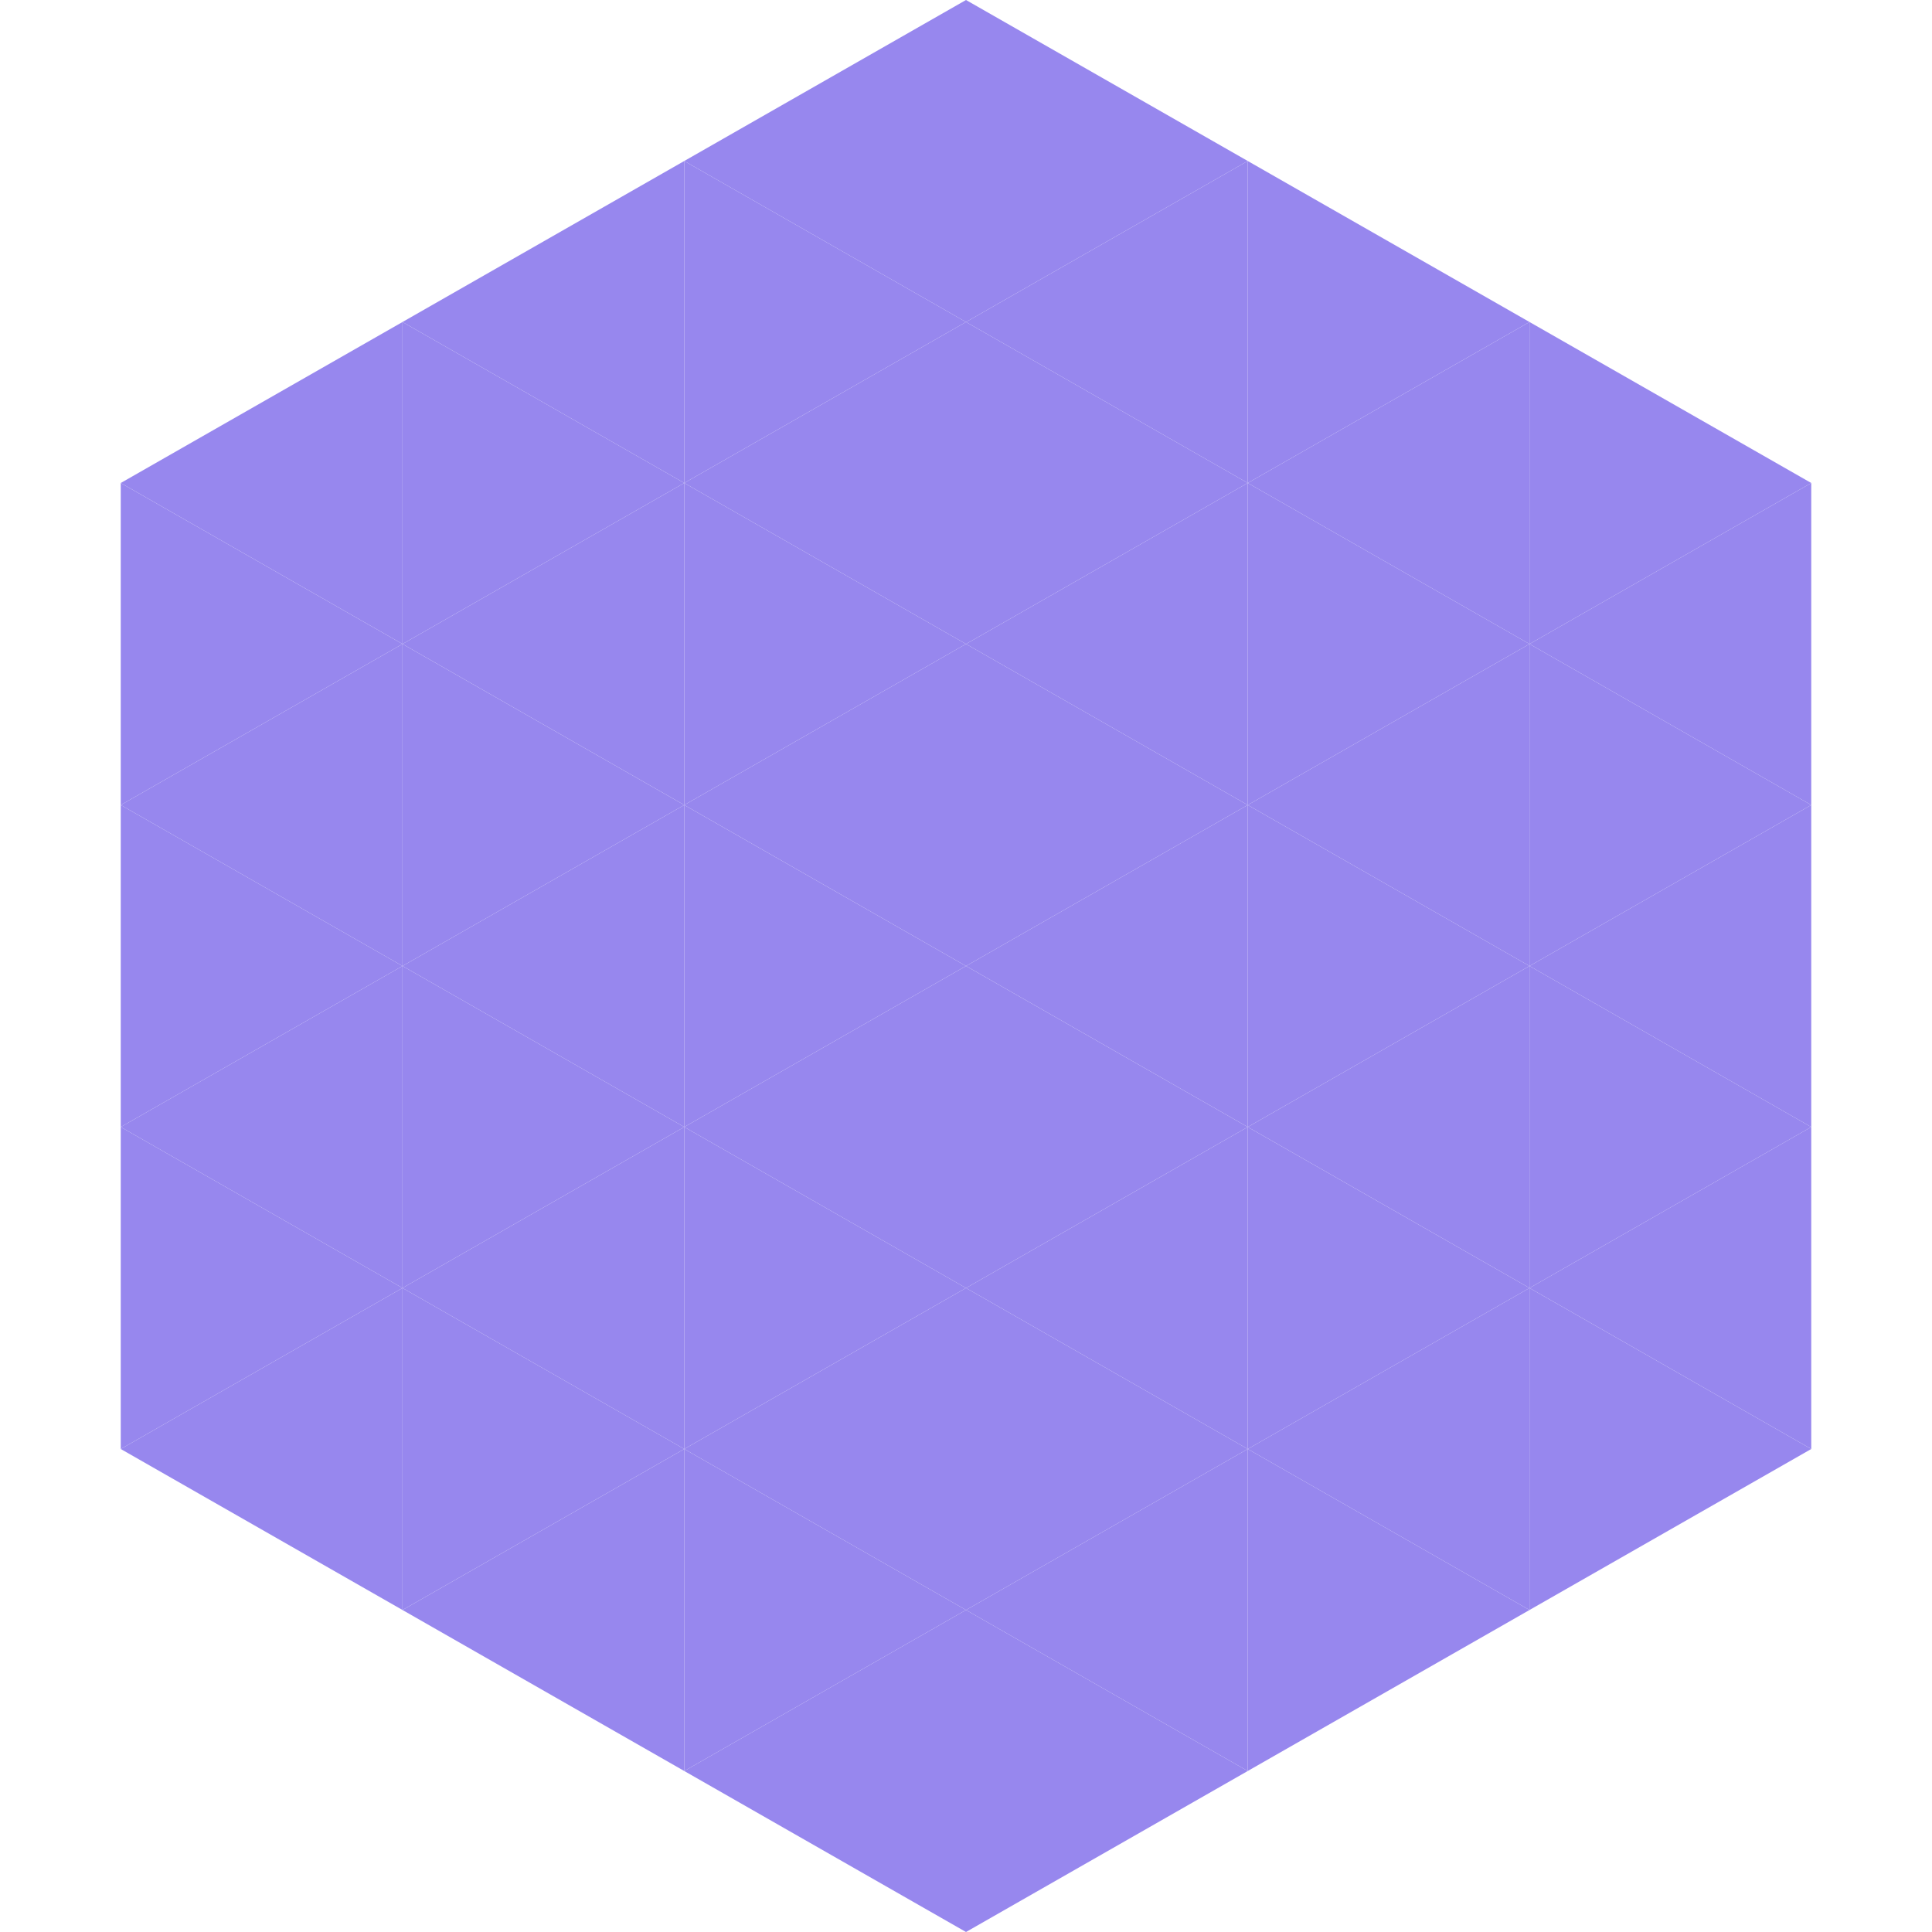 <?xml version="1.0"?>
<!-- Generated by SVGo -->
<svg width="240" height="240"
     xmlns="http://www.w3.org/2000/svg"
     xmlns:xlink="http://www.w3.org/1999/xlink">
<polygon points="50,40 15,60 50,80" style="fill:rgb(151,135,238)" />
<polygon points="190,40 225,60 190,80" style="fill:rgb(151,135,238)" />
<polygon points="15,60 50,80 15,100" style="fill:rgb(151,135,238)" />
<polygon points="225,60 190,80 225,100" style="fill:rgb(151,135,238)" />
<polygon points="50,80 15,100 50,120" style="fill:rgb(151,135,238)" />
<polygon points="190,80 225,100 190,120" style="fill:rgb(151,135,238)" />
<polygon points="15,100 50,120 15,140" style="fill:rgb(151,135,238)" />
<polygon points="225,100 190,120 225,140" style="fill:rgb(151,135,238)" />
<polygon points="50,120 15,140 50,160" style="fill:rgb(151,135,238)" />
<polygon points="190,120 225,140 190,160" style="fill:rgb(151,135,238)" />
<polygon points="15,140 50,160 15,180" style="fill:rgb(151,135,238)" />
<polygon points="225,140 190,160 225,180" style="fill:rgb(151,135,238)" />
<polygon points="50,160 15,180 50,200" style="fill:rgb(151,135,238)" />
<polygon points="190,160 225,180 190,200" style="fill:rgb(151,135,238)" />
<polygon points="15,180 50,200 15,220" style="fill:rgb(255,255,255); fill-opacity:0" />
<polygon points="225,180 190,200 225,220" style="fill:rgb(255,255,255); fill-opacity:0" />
<polygon points="50,0 85,20 50,40" style="fill:rgb(255,255,255); fill-opacity:0" />
<polygon points="190,0 155,20 190,40" style="fill:rgb(255,255,255); fill-opacity:0" />
<polygon points="85,20 50,40 85,60" style="fill:rgb(151,135,238)" />
<polygon points="155,20 190,40 155,60" style="fill:rgb(151,135,238)" />
<polygon points="50,40 85,60 50,80" style="fill:rgb(151,135,238)" />
<polygon points="190,40 155,60 190,80" style="fill:rgb(151,135,238)" />
<polygon points="85,60 50,80 85,100" style="fill:rgb(151,135,238)" />
<polygon points="155,60 190,80 155,100" style="fill:rgb(151,135,238)" />
<polygon points="50,80 85,100 50,120" style="fill:rgb(151,135,238)" />
<polygon points="190,80 155,100 190,120" style="fill:rgb(151,135,238)" />
<polygon points="85,100 50,120 85,140" style="fill:rgb(151,135,238)" />
<polygon points="155,100 190,120 155,140" style="fill:rgb(151,135,238)" />
<polygon points="50,120 85,140 50,160" style="fill:rgb(151,135,238)" />
<polygon points="190,120 155,140 190,160" style="fill:rgb(151,135,238)" />
<polygon points="85,140 50,160 85,180" style="fill:rgb(151,135,238)" />
<polygon points="155,140 190,160 155,180" style="fill:rgb(151,135,238)" />
<polygon points="50,160 85,180 50,200" style="fill:rgb(151,135,238)" />
<polygon points="190,160 155,180 190,200" style="fill:rgb(151,135,238)" />
<polygon points="85,180 50,200 85,220" style="fill:rgb(151,135,238)" />
<polygon points="155,180 190,200 155,220" style="fill:rgb(151,135,238)" />
<polygon points="120,0 85,20 120,40" style="fill:rgb(151,135,238)" />
<polygon points="120,0 155,20 120,40" style="fill:rgb(151,135,238)" />
<polygon points="85,20 120,40 85,60" style="fill:rgb(151,135,238)" />
<polygon points="155,20 120,40 155,60" style="fill:rgb(151,135,238)" />
<polygon points="120,40 85,60 120,80" style="fill:rgb(151,135,238)" />
<polygon points="120,40 155,60 120,80" style="fill:rgb(151,135,238)" />
<polygon points="85,60 120,80 85,100" style="fill:rgb(151,135,238)" />
<polygon points="155,60 120,80 155,100" style="fill:rgb(151,135,238)" />
<polygon points="120,80 85,100 120,120" style="fill:rgb(151,135,238)" />
<polygon points="120,80 155,100 120,120" style="fill:rgb(151,135,238)" />
<polygon points="85,100 120,120 85,140" style="fill:rgb(151,135,238)" />
<polygon points="155,100 120,120 155,140" style="fill:rgb(151,135,238)" />
<polygon points="120,120 85,140 120,160" style="fill:rgb(151,135,238)" />
<polygon points="120,120 155,140 120,160" style="fill:rgb(151,135,238)" />
<polygon points="85,140 120,160 85,180" style="fill:rgb(151,135,238)" />
<polygon points="155,140 120,160 155,180" style="fill:rgb(151,135,238)" />
<polygon points="120,160 85,180 120,200" style="fill:rgb(151,135,238)" />
<polygon points="120,160 155,180 120,200" style="fill:rgb(151,135,238)" />
<polygon points="85,180 120,200 85,220" style="fill:rgb(151,135,238)" />
<polygon points="155,180 120,200 155,220" style="fill:rgb(151,135,238)" />
<polygon points="120,200 85,220 120,240" style="fill:rgb(151,135,238)" />
<polygon points="120,200 155,220 120,240" style="fill:rgb(151,135,238)" />
<polygon points="85,220 120,240 85,260" style="fill:rgb(255,255,255); fill-opacity:0" />
<polygon points="155,220 120,240 155,260" style="fill:rgb(255,255,255); fill-opacity:0" />
</svg>
